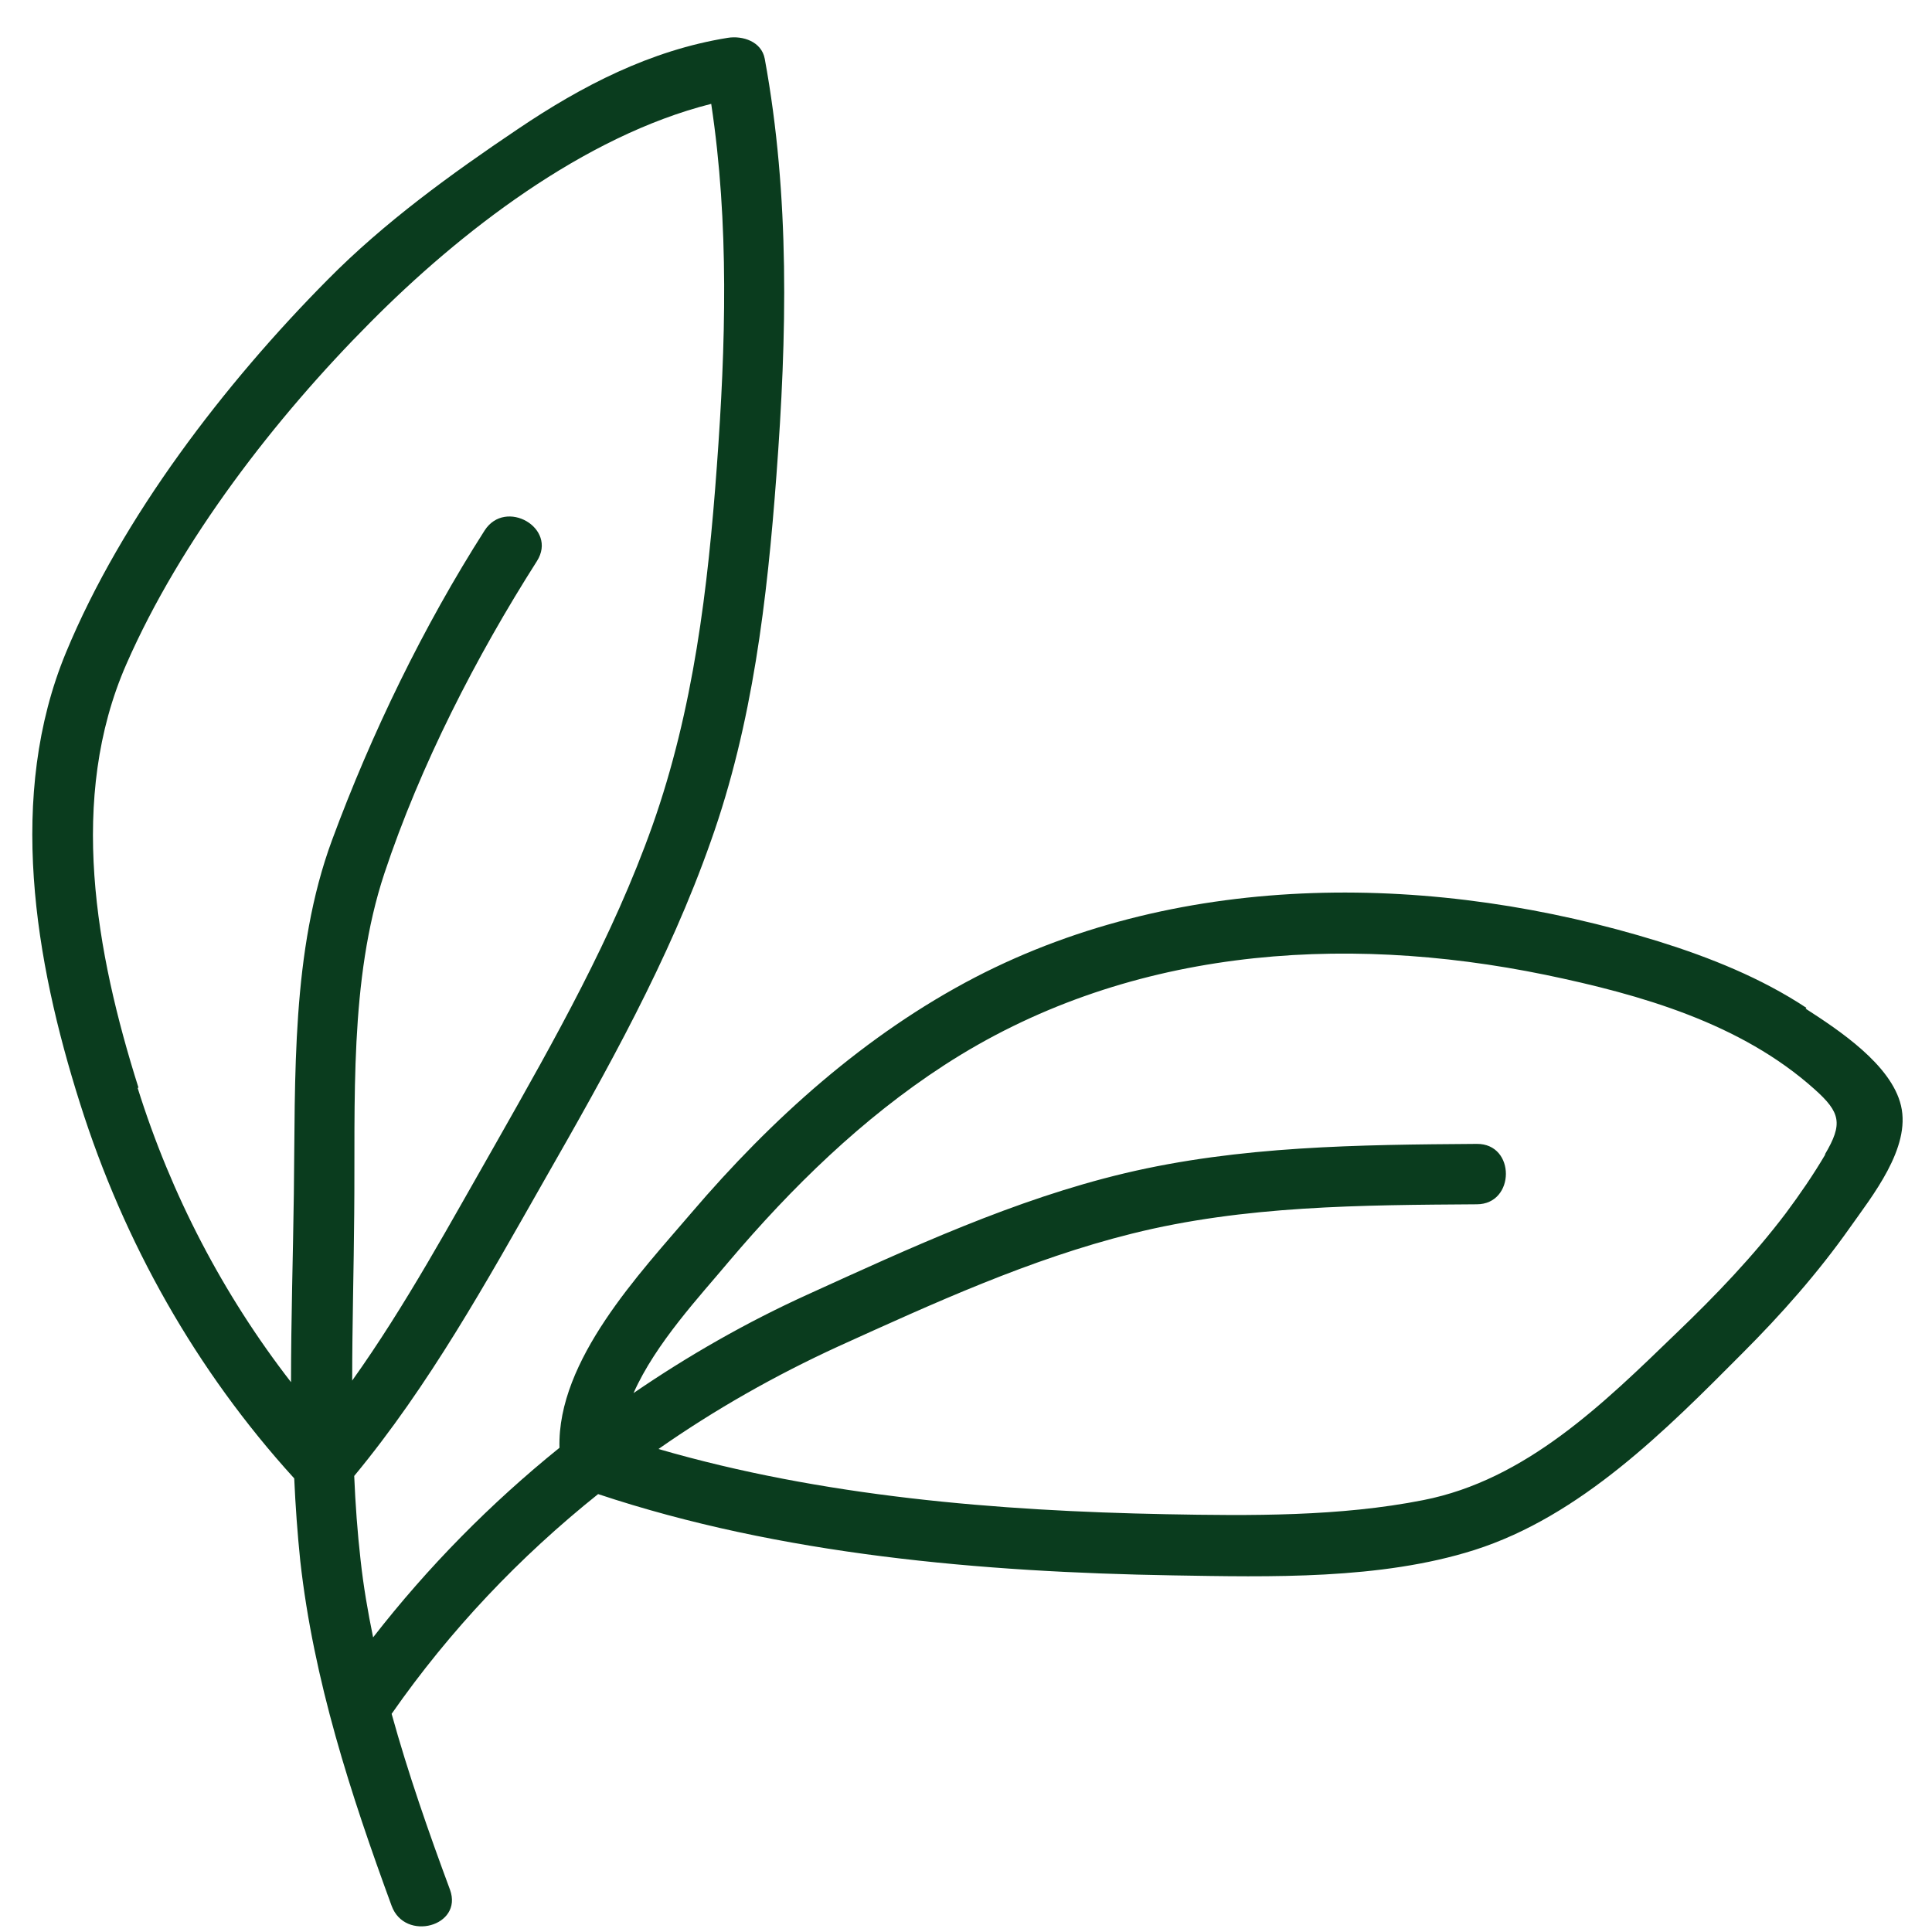 <svg xmlns="http://www.w3.org/2000/svg" fill="none" viewBox="0 0 65 65" height="65" width="65">
<g id="Bio">
<path fill="#0A3C1E" d="M60.775 33.908C59.258 32.906 57.539 32.216 55.805 31.674C48.371 29.372 39.84 29.236 32.812 32.879C29.115 34.802 25.959 37.646 23.265 40.801C21.545 42.819 18.742 45.757 18.823 48.709C16.507 50.578 14.395 52.718 12.553 55.087C12.377 54.234 12.228 53.368 12.133 52.501C12.025 51.553 11.957 50.605 11.917 49.657C14.449 46.597 16.358 43.144 18.322 39.691C20.421 36.021 22.506 32.31 23.915 28.302C25.323 24.348 25.811 20.164 26.122 15.993C26.474 11.307 26.582 6.622 25.729 1.977C25.621 1.395 24.985 1.192 24.483 1.273C21.883 1.693 19.581 2.884 17.415 4.347C15.18 5.85 12.919 7.489 11.023 9.411C7.57 12.892 4.103 17.401 2.221 21.951C0.23 26.758 1.165 32.31 2.695 37.131C4.171 41.803 6.595 46.109 9.899 49.739C9.94 50.659 10.007 51.594 10.102 52.515C10.549 56.523 11.795 60.355 13.176 64.12C13.623 65.339 15.587 64.81 15.14 63.578C14.422 61.642 13.731 59.665 13.176 57.66C15.14 54.844 17.482 52.379 20.123 50.267C26.257 52.312 33.042 52.894 39.461 53.002C42.738 53.056 46.448 53.151 49.603 52.149C53.178 51.011 56.049 48.114 58.622 45.527C59.935 44.214 61.168 42.819 62.238 41.302C62.982 40.246 64.296 38.621 63.957 37.199C63.632 35.818 61.858 34.653 60.748 33.935L60.775 33.908ZM4.658 36.59C3.223 32.053 2.275 26.853 4.252 22.344C6.08 18.173 9.263 14.056 12.458 10.847C15.465 7.814 19.636 4.577 23.928 3.494C24.538 7.529 24.416 11.619 24.118 15.681C23.82 19.784 23.332 23.874 21.951 27.774C20.624 31.512 18.66 34.978 16.71 38.418C15.153 41.14 13.664 43.902 11.849 46.448C11.849 44.566 11.903 42.697 11.917 40.842C11.957 37.091 11.741 32.974 12.932 29.385C14.138 25.756 16.02 22.087 18.065 18.877C18.769 17.767 17.008 16.751 16.304 17.848C14.246 21.071 12.499 24.673 11.172 28.262C9.791 31.999 9.94 36.237 9.886 40.178C9.858 42.277 9.791 44.39 9.791 46.502C7.502 43.55 5.755 40.192 4.631 36.603L4.658 36.59ZM61.412 38.837C61.005 39.528 60.558 40.178 60.084 40.815C58.988 42.264 57.715 43.591 56.401 44.85C53.95 47.22 51.337 49.793 47.883 50.47C45.08 51.025 42.074 50.998 39.23 50.944C33.556 50.835 27.652 50.348 22.154 48.75C24.05 47.423 26.081 46.272 28.207 45.297C31.403 43.848 34.653 42.358 38.079 41.505C41.871 40.557 45.798 40.544 49.684 40.517C50.984 40.517 50.998 38.472 49.684 38.485C45.717 38.513 41.708 38.553 37.836 39.474C34.139 40.354 30.631 41.979 27.178 43.55C25.12 44.484 23.156 45.608 21.315 46.868C22.059 45.189 23.563 43.591 24.524 42.44C26.637 39.948 29.006 37.632 31.755 35.845C37.795 31.918 45.08 31.376 52 32.798C55.196 33.462 58.568 34.423 61.046 36.644C61.926 37.429 62.007 37.808 61.398 38.837H61.412Z" id="Vector"></path>
</g>
</svg>
